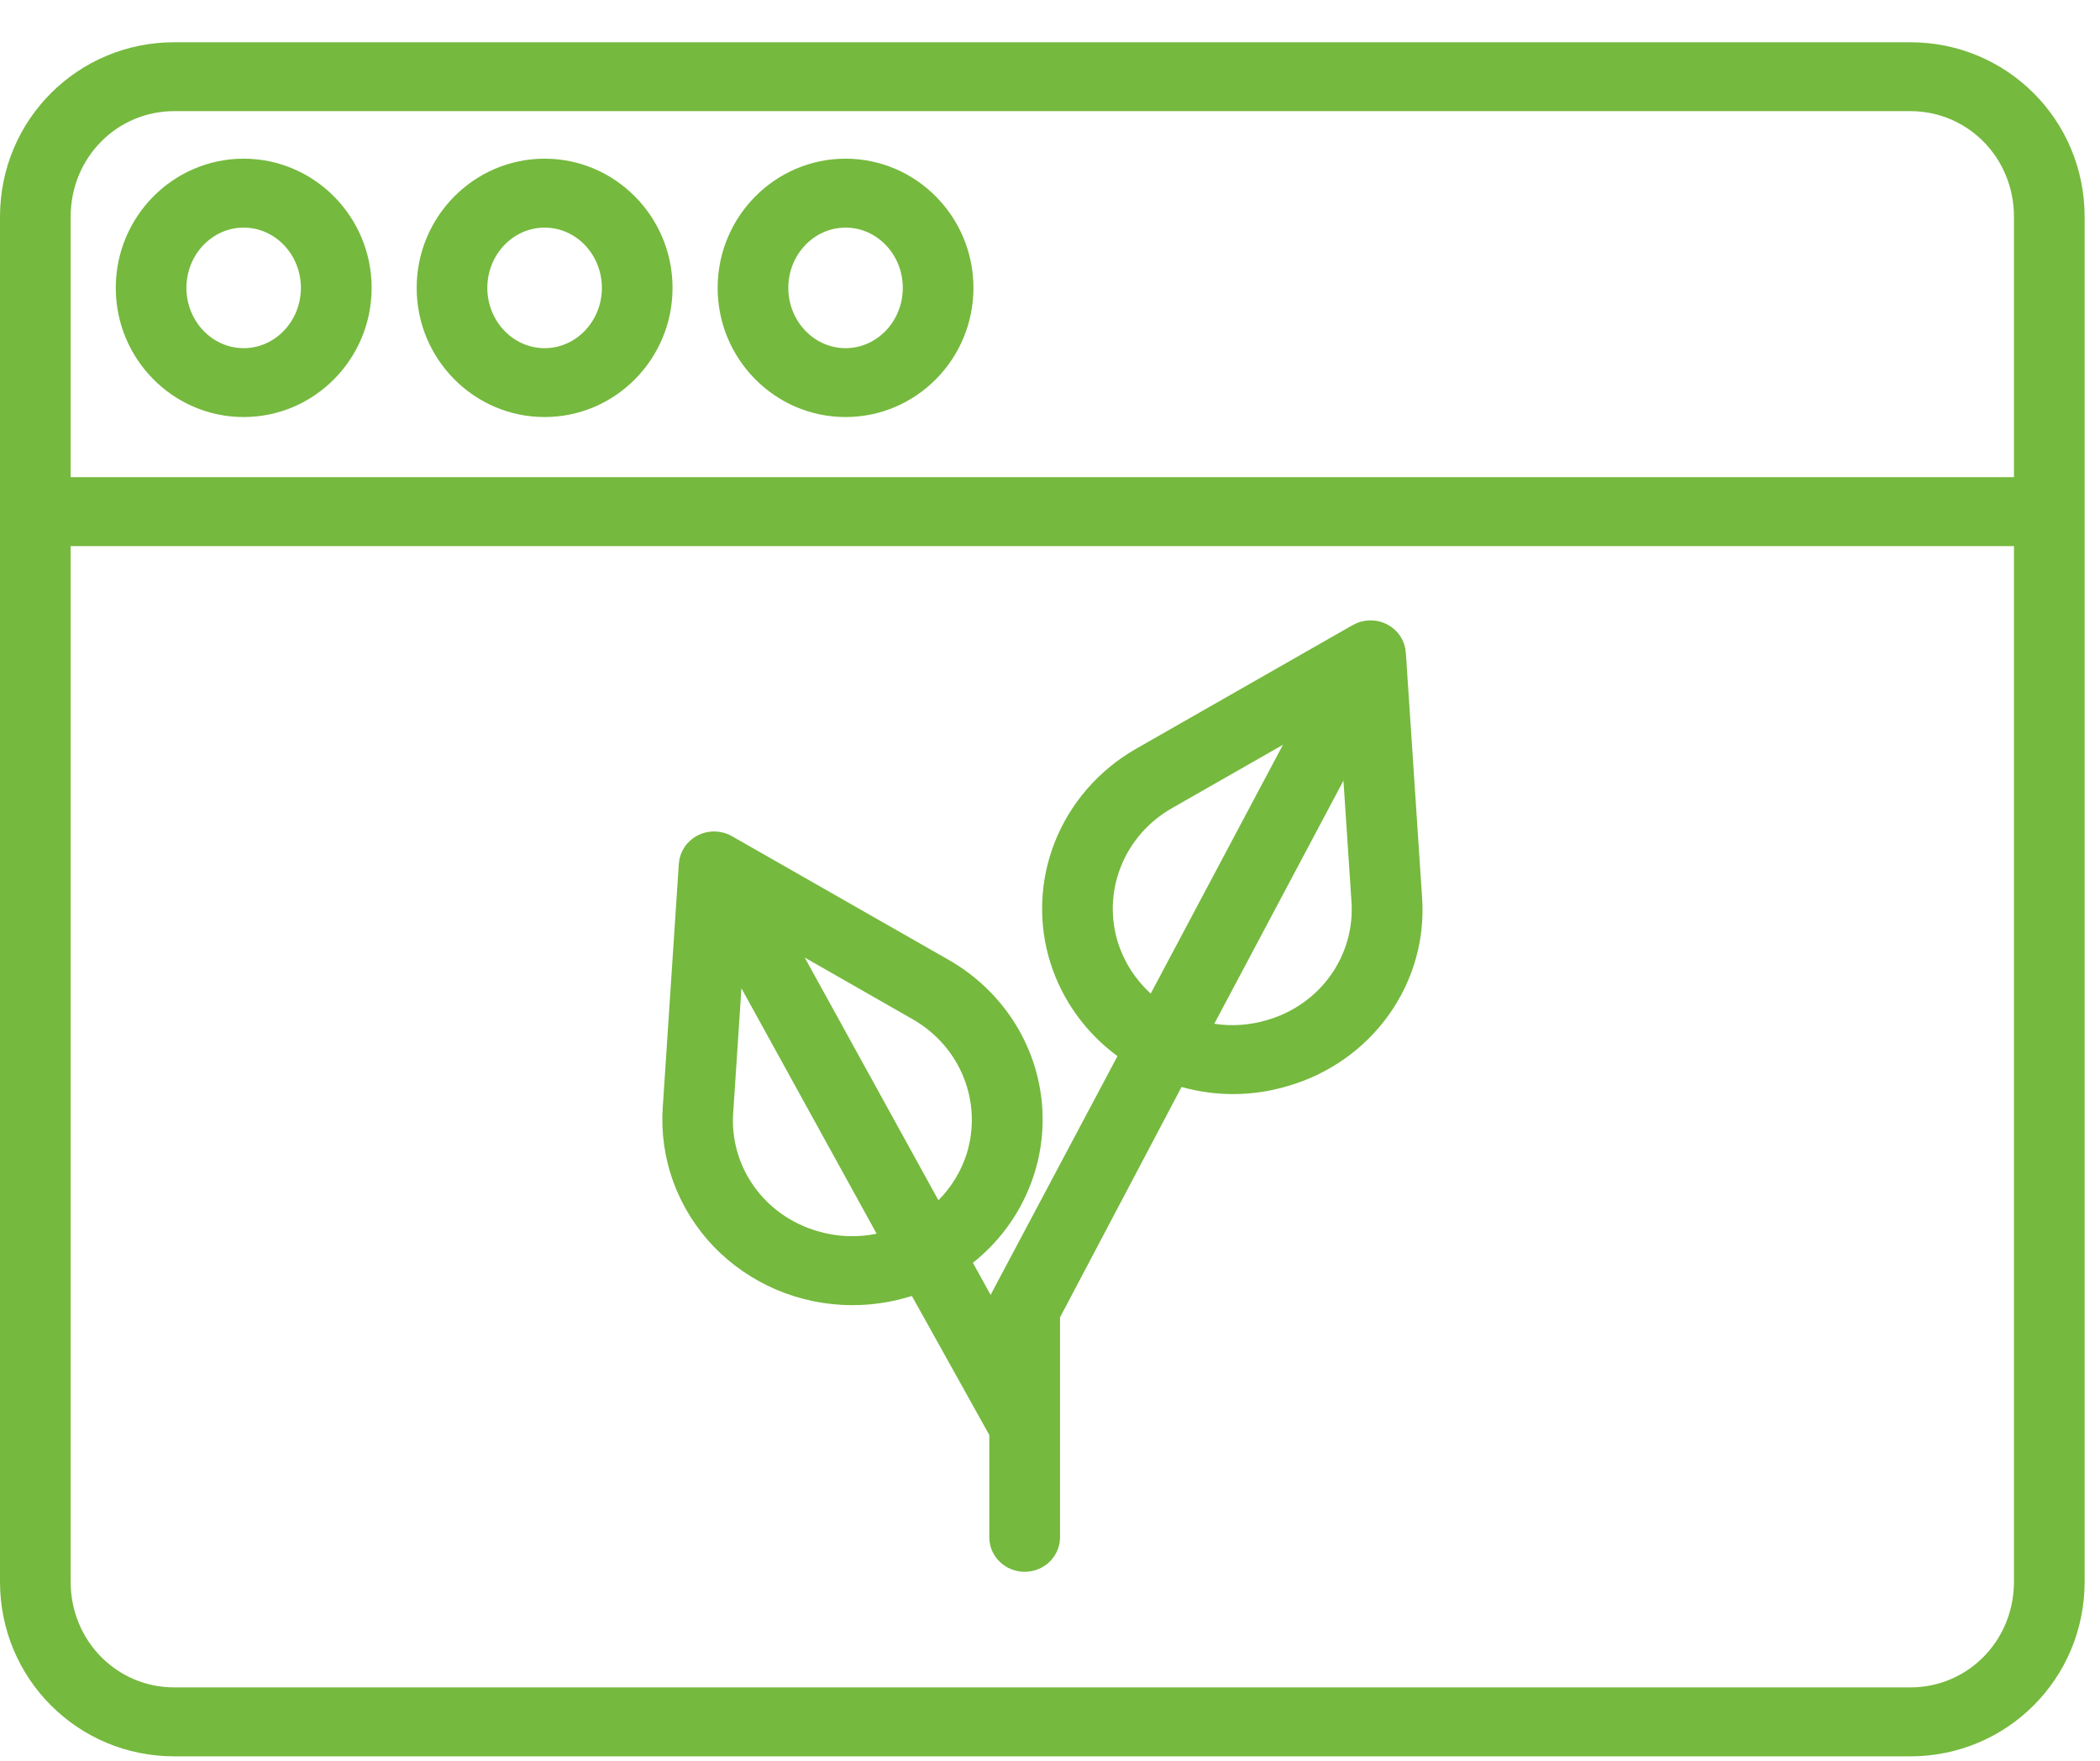<svg width="31" height="26" viewBox="0 0 31 26" fill="none" xmlns="http://www.w3.org/2000/svg">
<path d="M30.773 7.568V3.202C30.773 1.764 29.619 0.624 28.201 0.624H2.572C1.154 0.624 0 1.764 0 3.202V23.355C0 24.793 1.154 25.934 2.572 25.934H28.201C29.619 25.934 30.773 24.793 30.773 23.355V7.577C30.773 7.576 30.773 7.574 30.773 7.573C30.773 7.571 30.773 7.569 30.773 7.568ZM2.572 1.641H28.201C29.044 1.641 29.73 2.325 29.73 3.202V7.046H1.043V3.202C1.043 2.325 1.729 1.641 2.572 1.641ZM28.201 24.916H2.572C1.729 24.916 1.043 24.232 1.043 23.355V8.064H29.73V23.355C29.73 24.232 29.044 24.916 28.201 24.916Z" fill="#75B93E"/>
<path d="M8.04 6.158C9.081 6.158 9.928 5.303 9.928 4.251C9.928 3.199 9.081 2.343 8.04 2.343C6.998 2.343 6.151 3.199 6.151 4.251C6.151 5.303 6.998 6.158 8.04 6.158ZM8.04 3.361C8.506 3.361 8.885 3.76 8.885 4.251C8.885 4.741 8.506 5.141 8.04 5.141C7.573 5.141 7.194 4.741 7.194 4.251C7.194 3.76 7.573 3.361 8.04 3.361Z" fill="#75B93E"/>
<path d="M12.482 6.158C13.523 6.158 14.37 5.303 14.37 4.251C14.37 3.199 13.523 2.343 12.482 2.343C11.441 2.343 10.594 3.199 10.594 4.251C10.594 5.303 11.441 6.158 12.482 6.158ZM12.482 3.361C12.948 3.361 13.327 3.76 13.327 4.251C13.327 4.741 12.948 5.141 12.482 5.141C12.016 5.141 11.637 4.741 11.637 4.251C11.637 3.76 12.016 3.361 12.482 3.361Z" fill="#75B93E"/>
<path d="M3.597 6.158C4.638 6.158 5.486 5.303 5.486 4.251C5.486 3.199 4.638 2.343 3.597 2.343C2.556 2.343 1.709 3.199 1.709 4.251C1.709 5.303 2.556 6.158 3.597 6.158ZM3.597 3.361C4.063 3.361 4.442 3.76 4.442 4.251C4.442 4.741 4.063 5.141 3.597 5.141C3.131 5.141 2.752 4.741 2.752 4.251C2.752 3.76 3.131 3.361 3.597 3.361Z" fill="#75B93E"/>
<path d="M20.753 9.636C20.753 9.633 20.752 9.631 20.751 9.628C20.75 9.612 20.748 9.596 20.745 9.581C20.744 9.577 20.744 9.572 20.743 9.568C20.739 9.549 20.734 9.53 20.728 9.511C20.726 9.507 20.725 9.503 20.723 9.499C20.718 9.485 20.712 9.471 20.706 9.457C20.703 9.451 20.7 9.446 20.698 9.441C20.691 9.427 20.683 9.414 20.675 9.401C20.673 9.397 20.67 9.394 20.668 9.39C20.657 9.373 20.644 9.357 20.631 9.342L20.63 9.34C20.617 9.326 20.604 9.312 20.59 9.299C20.586 9.296 20.582 9.292 20.578 9.289C20.567 9.279 20.555 9.27 20.543 9.261C20.538 9.257 20.533 9.254 20.528 9.25C20.514 9.241 20.5 9.233 20.485 9.225C20.482 9.223 20.48 9.221 20.477 9.22C20.476 9.219 20.475 9.219 20.474 9.219C20.474 9.218 20.473 9.218 20.472 9.217C20.454 9.208 20.436 9.201 20.418 9.194C20.414 9.192 20.41 9.191 20.407 9.19C20.391 9.184 20.375 9.18 20.358 9.176C20.354 9.175 20.349 9.173 20.344 9.172C20.327 9.169 20.311 9.166 20.294 9.164C20.291 9.164 20.287 9.163 20.283 9.163C20.243 9.159 20.202 9.16 20.161 9.165C20.156 9.166 20.151 9.167 20.146 9.168C20.131 9.17 20.116 9.173 20.101 9.177C20.096 9.178 20.09 9.18 20.085 9.181C20.066 9.186 20.048 9.193 20.03 9.2L20.028 9.201C20.009 9.209 19.991 9.218 19.973 9.228C19.972 9.229 19.97 9.229 19.968 9.23L16.764 11.06C16.221 11.373 15.801 11.855 15.573 12.429C15.345 13.003 15.322 13.636 15.508 14.224L15.509 14.226C15.683 14.772 16.029 15.251 16.496 15.595L14.637 19.094C14.632 19.103 14.628 19.113 14.624 19.122L14.362 18.646C14.712 18.368 14.988 18.011 15.165 17.605C15.343 17.201 15.418 16.759 15.383 16.32C15.348 15.881 15.205 15.456 14.965 15.083C14.725 14.709 14.396 14.398 14.007 14.175L10.805 12.347C10.803 12.345 10.8 12.344 10.797 12.343C10.784 12.335 10.769 12.328 10.755 12.322C10.751 12.32 10.746 12.318 10.742 12.316C10.724 12.309 10.706 12.303 10.687 12.297C10.681 12.296 10.675 12.294 10.669 12.293C10.656 12.29 10.642 12.287 10.629 12.285C10.622 12.284 10.615 12.283 10.608 12.282C10.593 12.28 10.578 12.279 10.563 12.278C10.559 12.278 10.554 12.277 10.549 12.277C10.529 12.277 10.509 12.278 10.489 12.28C10.486 12.28 10.482 12.281 10.479 12.281C10.463 12.283 10.446 12.286 10.429 12.289C10.424 12.291 10.418 12.292 10.412 12.293C10.398 12.297 10.384 12.301 10.37 12.306C10.364 12.308 10.358 12.31 10.352 12.312C10.336 12.319 10.319 12.326 10.303 12.334C10.301 12.335 10.299 12.335 10.297 12.336L10.296 12.337L10.295 12.338C10.277 12.347 10.26 12.357 10.244 12.369C10.239 12.372 10.235 12.375 10.231 12.378C10.218 12.387 10.206 12.396 10.195 12.407C10.19 12.41 10.186 12.414 10.182 12.418C10.17 12.429 10.159 12.44 10.148 12.452C10.146 12.455 10.143 12.458 10.141 12.461C10.127 12.476 10.115 12.492 10.104 12.509C10.103 12.51 10.102 12.512 10.102 12.513C10.092 12.528 10.083 12.544 10.075 12.559C10.072 12.565 10.07 12.57 10.068 12.575C10.062 12.588 10.056 12.601 10.051 12.615C10.049 12.62 10.047 12.626 10.045 12.631C10.039 12.65 10.034 12.668 10.03 12.687C10.03 12.689 10.03 12.69 10.029 12.691C10.026 12.71 10.024 12.728 10.022 12.747C10.022 12.749 10.021 12.751 10.021 12.753L9.783 16.358C9.759 16.731 9.812 17.105 9.942 17.457C10.071 17.809 10.273 18.132 10.534 18.405C10.796 18.678 11.113 18.895 11.464 19.045C11.816 19.194 12.195 19.271 12.578 19.272C12.878 19.272 13.176 19.226 13.461 19.136L14.604 21.189V22.701C14.604 22.835 14.659 22.965 14.757 23.06C14.855 23.156 14.988 23.209 15.126 23.209C15.264 23.209 15.397 23.156 15.495 23.06C15.592 22.965 15.648 22.835 15.648 22.701V19.452L17.442 16.05C17.956 16.195 18.501 16.19 19.012 16.036C19.619 15.86 20.146 15.487 20.506 14.979C20.866 14.471 21.038 13.859 20.992 13.243L20.753 9.636ZM14.269 17.04C14.187 17.296 14.045 17.53 13.853 17.723L11.879 14.139L13.476 15.052C13.818 15.248 14.083 15.551 14.226 15.911C14.37 16.272 14.385 16.669 14.269 17.04ZM12.068 18.179L12.066 18.178C11.685 18.068 11.354 17.834 11.128 17.515C10.902 17.196 10.795 16.812 10.824 16.425L10.945 14.593L12.941 18.217C12.652 18.277 12.351 18.264 12.068 18.179ZM16.505 13.924C16.388 13.554 16.403 13.157 16.546 12.797C16.689 12.436 16.952 12.133 17.294 11.937L18.939 10.997L16.987 14.671C16.762 14.467 16.596 14.209 16.505 13.924H16.505ZM18.705 15.062C18.453 15.138 18.186 15.157 17.925 15.117L19.832 11.527L19.95 13.31C19.978 13.697 19.87 14.081 19.644 14.4C19.418 14.719 19.086 14.952 18.705 15.062L18.705 15.062Z" fill="#75B93E"/>
</svg>
